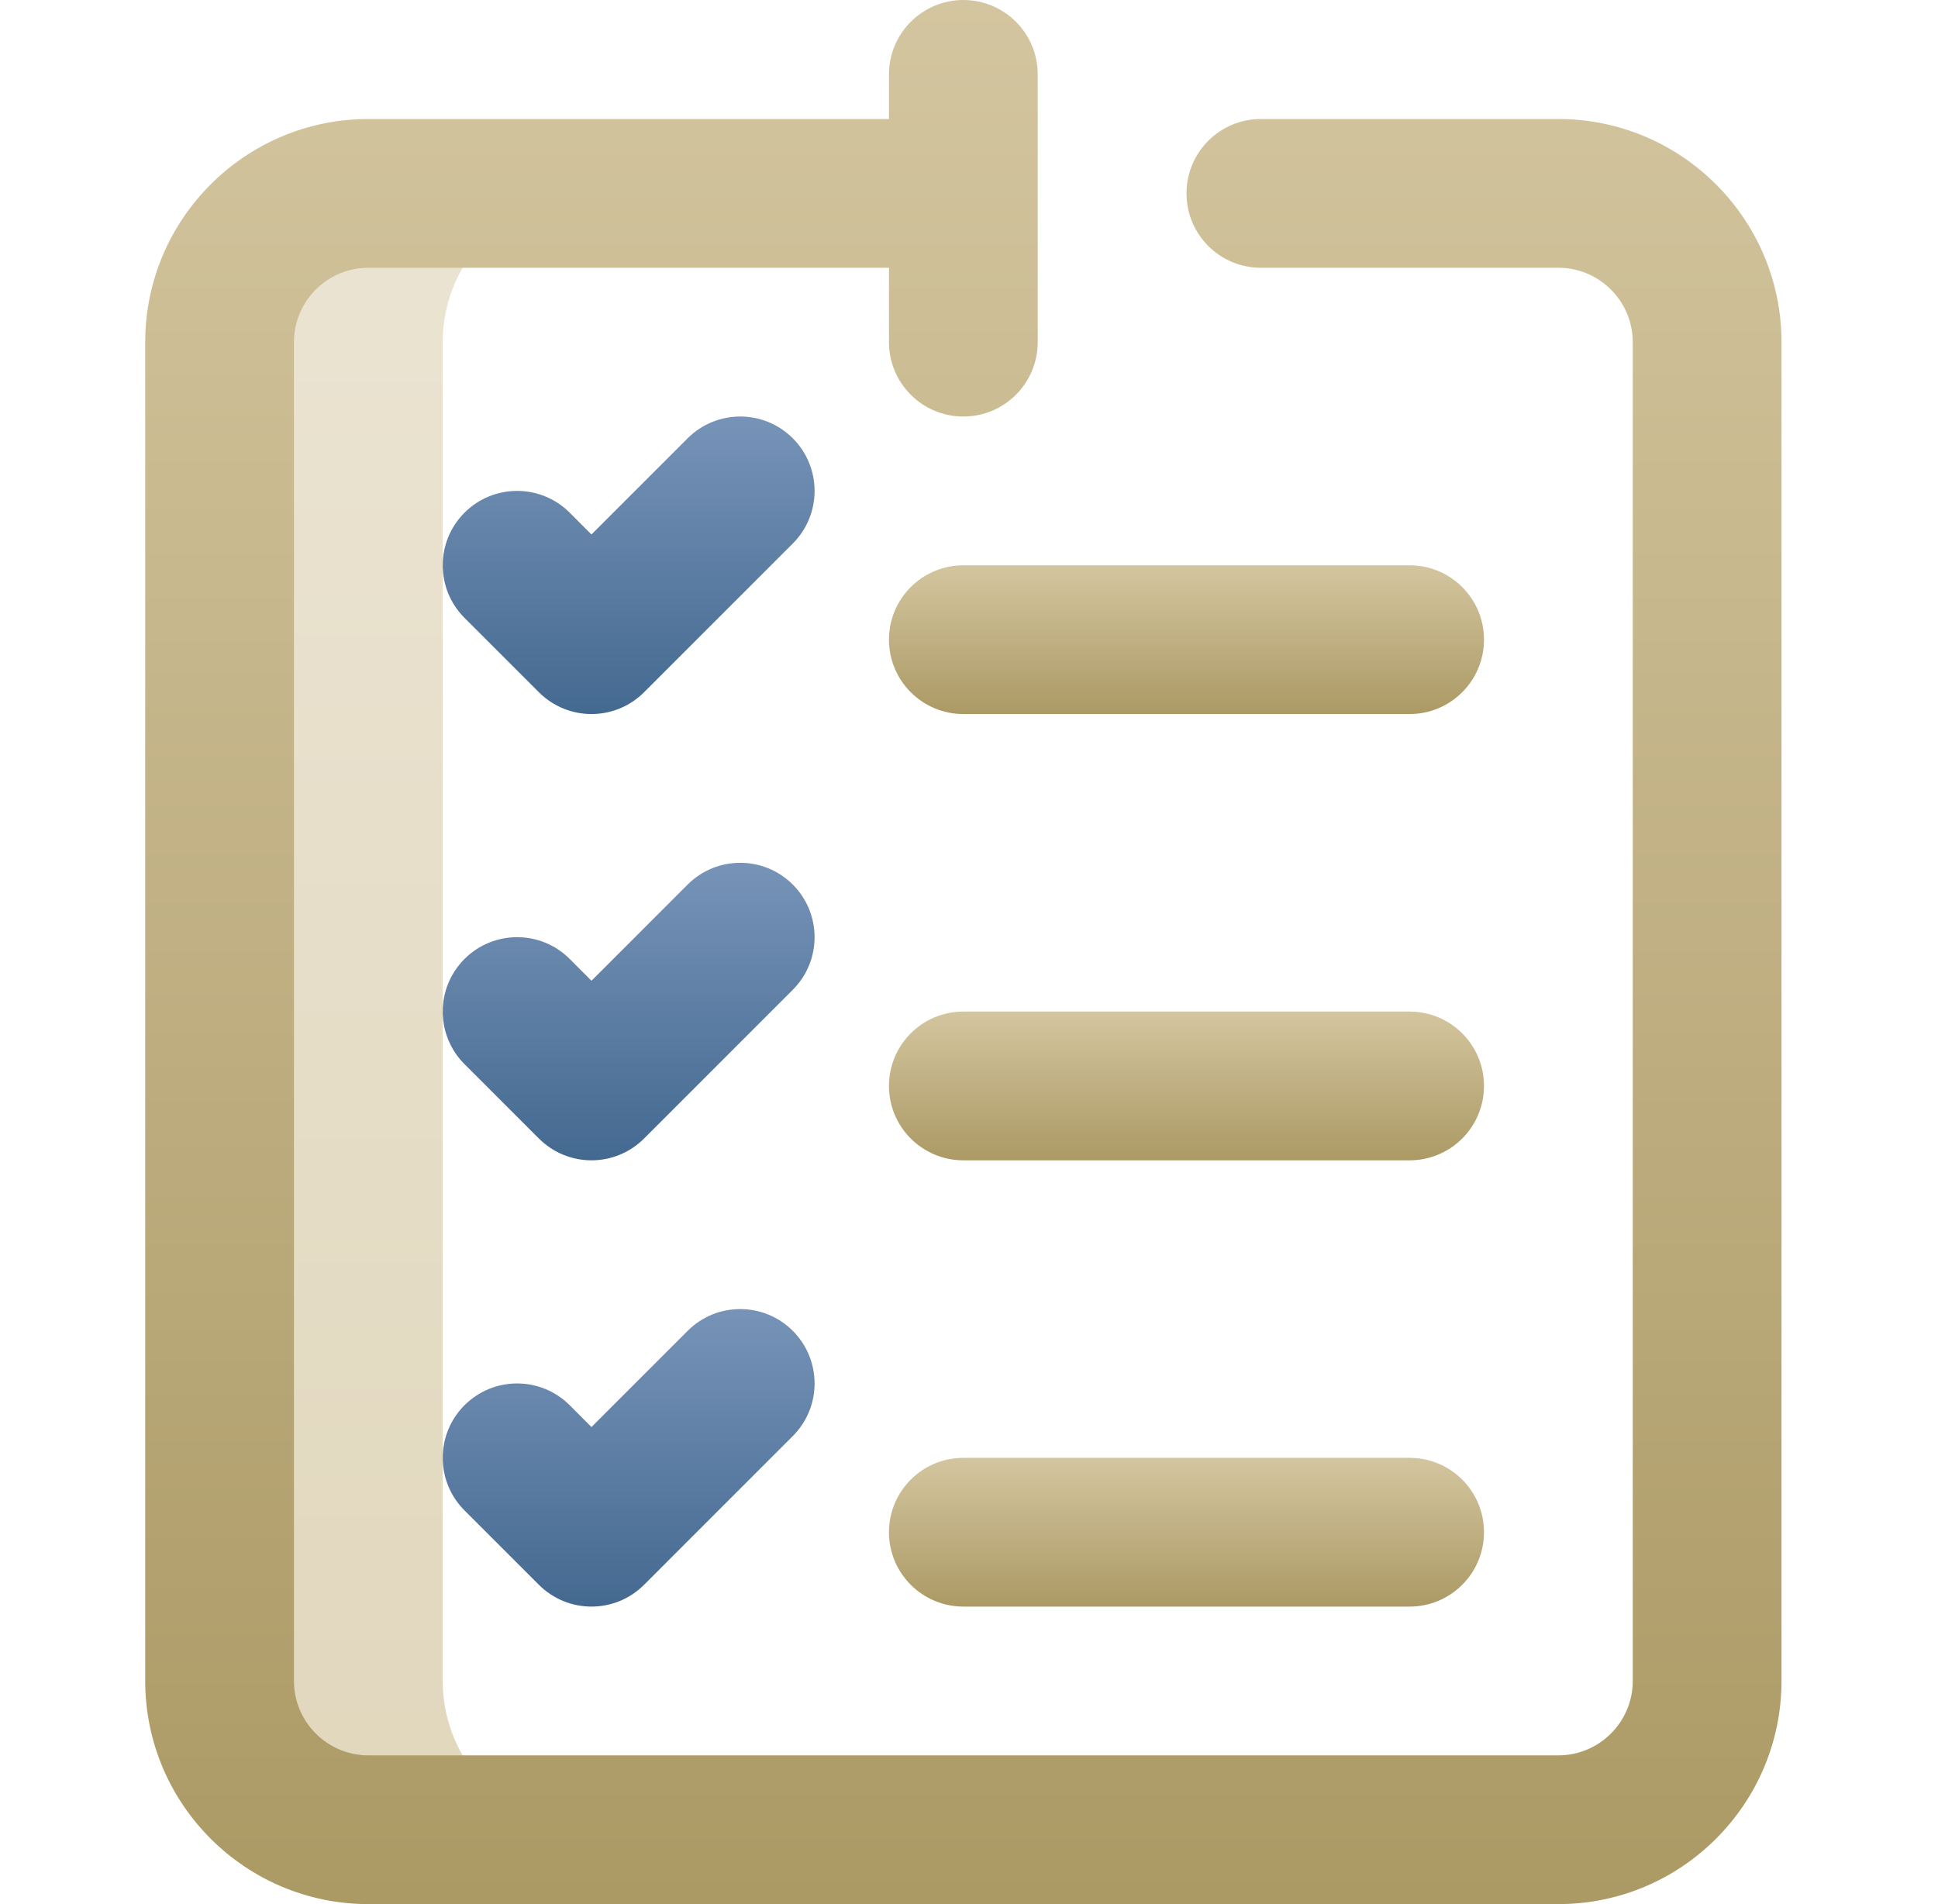 <svg width="57" height="56" viewBox="0 0 57 56" fill="none" xmlns="http://www.w3.org/2000/svg">
    <path
        d="M13.021 49.438V10.062C13.021 7.646 14.98 5.688 17.396 5.688H10.834C8.418 5.688 6.459 7.646 6.459 10.062V49.438C6.459 51.854 8.418 53.812 10.834 53.812H17.396C14.98 53.812 13.021 51.854 13.021 49.438Z"
        fill="url(#paint0_linear_2070_12360)" />
    <path
        d="M17.396 21C16.837 21 16.277 20.786 15.85 20.359L13.662 18.172C12.808 17.317 12.808 15.932 13.662 15.078C14.517 14.224 15.902 14.224 16.756 15.078L17.396 15.719L20.224 12.891C21.079 12.036 22.464 12.036 23.318 12.891C24.172 13.745 24.172 15.13 23.318 15.984L18.943 20.359C18.516 20.786 17.956 21 17.396 21Z"
        fill="url(#paint1_linear_2070_12360)" />
    <path
        d="M17.396 34.125C16.837 34.125 16.277 33.911 15.85 33.484L13.662 31.297C12.808 30.442 12.808 29.058 13.662 28.203C14.517 27.349 15.902 27.349 16.756 28.203L17.396 28.844L20.224 26.016C21.079 25.161 22.464 25.161 23.318 26.016C24.172 26.87 24.172 28.255 23.318 29.109L18.943 33.484C18.516 33.911 17.956 34.125 17.396 34.125Z"
        fill="url(#paint2_linear_2070_12360)" />
    <path
        d="M17.396 47.25C16.837 47.25 16.277 47.036 15.85 46.609L13.662 44.422C12.808 43.568 12.808 42.182 13.662 41.328C14.517 40.474 15.902 40.474 16.756 41.328L17.396 41.969L20.224 39.141C21.079 38.286 22.464 38.286 23.318 39.141C24.172 39.995 24.172 41.38 23.318 42.234L18.943 46.609C18.516 47.036 17.956 47.25 17.396 47.25Z"
        fill="url(#paint3_linear_2070_12360)" />
    <path
        d="M45.834 3.5H37.084C35.876 3.5 34.897 4.479 34.897 5.688C34.897 6.896 35.876 7.875 37.084 7.875H45.834C47.04 7.875 48.022 8.856 48.022 10.062V49.438C48.022 50.644 47.04 51.625 45.834 51.625H10.834C9.628 51.625 8.646 50.644 8.646 49.438V10.062C8.646 8.856 9.628 7.875 10.834 7.875H26.146V10.062C26.146 11.271 27.126 12.25 28.334 12.25C29.542 12.25 30.521 11.271 30.521 10.062V2.188C30.521 0.979 29.542 0 28.334 0C27.126 0 26.146 0.979 26.146 2.188V3.5H10.834C7.215 3.5 4.271 6.444 4.271 10.062V49.438C4.271 53.056 7.215 56 10.834 56H45.834C49.453 56 52.397 53.056 52.397 49.438V10.062C52.397 6.444 49.453 3.5 45.834 3.5Z"
        fill="url(#paint4_linear_2070_12360)" />
    <path
        d="M41.459 16.625H28.334C27.126 16.625 26.146 17.604 26.146 18.812C26.146 20.021 27.126 21 28.334 21H41.459C42.667 21 43.647 20.021 43.647 18.812C43.647 17.604 42.667 16.625 41.459 16.625Z"
        fill="url(#paint5_linear_2070_12360)" />
    <path
        d="M41.459 29.75H28.334C27.126 29.75 26.146 30.729 26.146 31.938C26.146 33.146 27.126 34.125 28.334 34.125H41.459C42.667 34.125 43.647 33.146 43.647 31.938C43.647 30.729 42.667 29.75 41.459 29.75Z"
        fill="url(#paint6_linear_2070_12360)" />
    <path
        d="M41.459 42.875H28.334C27.126 42.875 26.146 43.854 26.146 45.062C26.146 46.271 27.126 47.25 28.334 47.25H41.459C42.667 47.25 43.647 46.271 43.647 45.062C43.647 43.854 42.667 42.875 41.459 42.875Z"
        fill="url(#paint7_linear_2070_12360)" />
    <defs>
        <linearGradient id="paint0_linear_2070_12360" x1="11.928" y1="5.688" x2="11.928"
            y2="53.812" gradientUnits="userSpaceOnUse">
            <stop stop-color="#EBE4D2" />
            <stop offset="1" stop-color="#E1D7BD" />
        </linearGradient>
        <linearGradient id="paint1_linear_2070_12360" x1="18.49" y1="12.25" x2="18.49" y2="21"
            gradientUnits="userSpaceOnUse">
            <stop stop-color="#7793B8" />
            <stop offset="1" stop-color="#446990" />
        </linearGradient>
        <linearGradient id="paint2_linear_2070_12360" x1="18.49" y1="25.375" x2="18.49"
            y2="34.125" gradientUnits="userSpaceOnUse">
            <stop stop-color="#7793B8" />
            <stop offset="1" stop-color="#446990" />
        </linearGradient>
        <linearGradient id="paint3_linear_2070_12360" x1="18.49" y1="38.5" x2="18.49" y2="47.25"
            gradientUnits="userSpaceOnUse">
            <stop stop-color="#7793B8" />
            <stop offset="1" stop-color="#446990" />
        </linearGradient>
        <linearGradient id="paint4_linear_2070_12360" x1="28.334" y1="0" x2="28.334" y2="56"
            gradientUnits="userSpaceOnUse">
            <stop stop-color="#D3C59F" />
            <stop offset="1" stop-color="#AC9A65" />
        </linearGradient>
        <linearGradient id="paint5_linear_2070_12360" x1="34.897" y1="16.625" x2="34.897" y2="21"
            gradientUnits="userSpaceOnUse">
            <stop stop-color="#D3C59F" />
            <stop offset="1" stop-color="#AC9A65" />
        </linearGradient>
        <linearGradient id="paint6_linear_2070_12360" x1="34.897" y1="29.75" x2="34.897"
            y2="34.125" gradientUnits="userSpaceOnUse">
            <stop stop-color="#D3C59F" />
            <stop offset="1" stop-color="#AC9A65" />
        </linearGradient>
        <linearGradient id="paint7_linear_2070_12360" x1="34.897" y1="42.875" x2="34.897"
            y2="47.25" gradientUnits="userSpaceOnUse">
            <stop stop-color="#D3C59F" />
            <stop offset="1" stop-color="#AC9A65" />
        </linearGradient>
    </defs>
</svg>